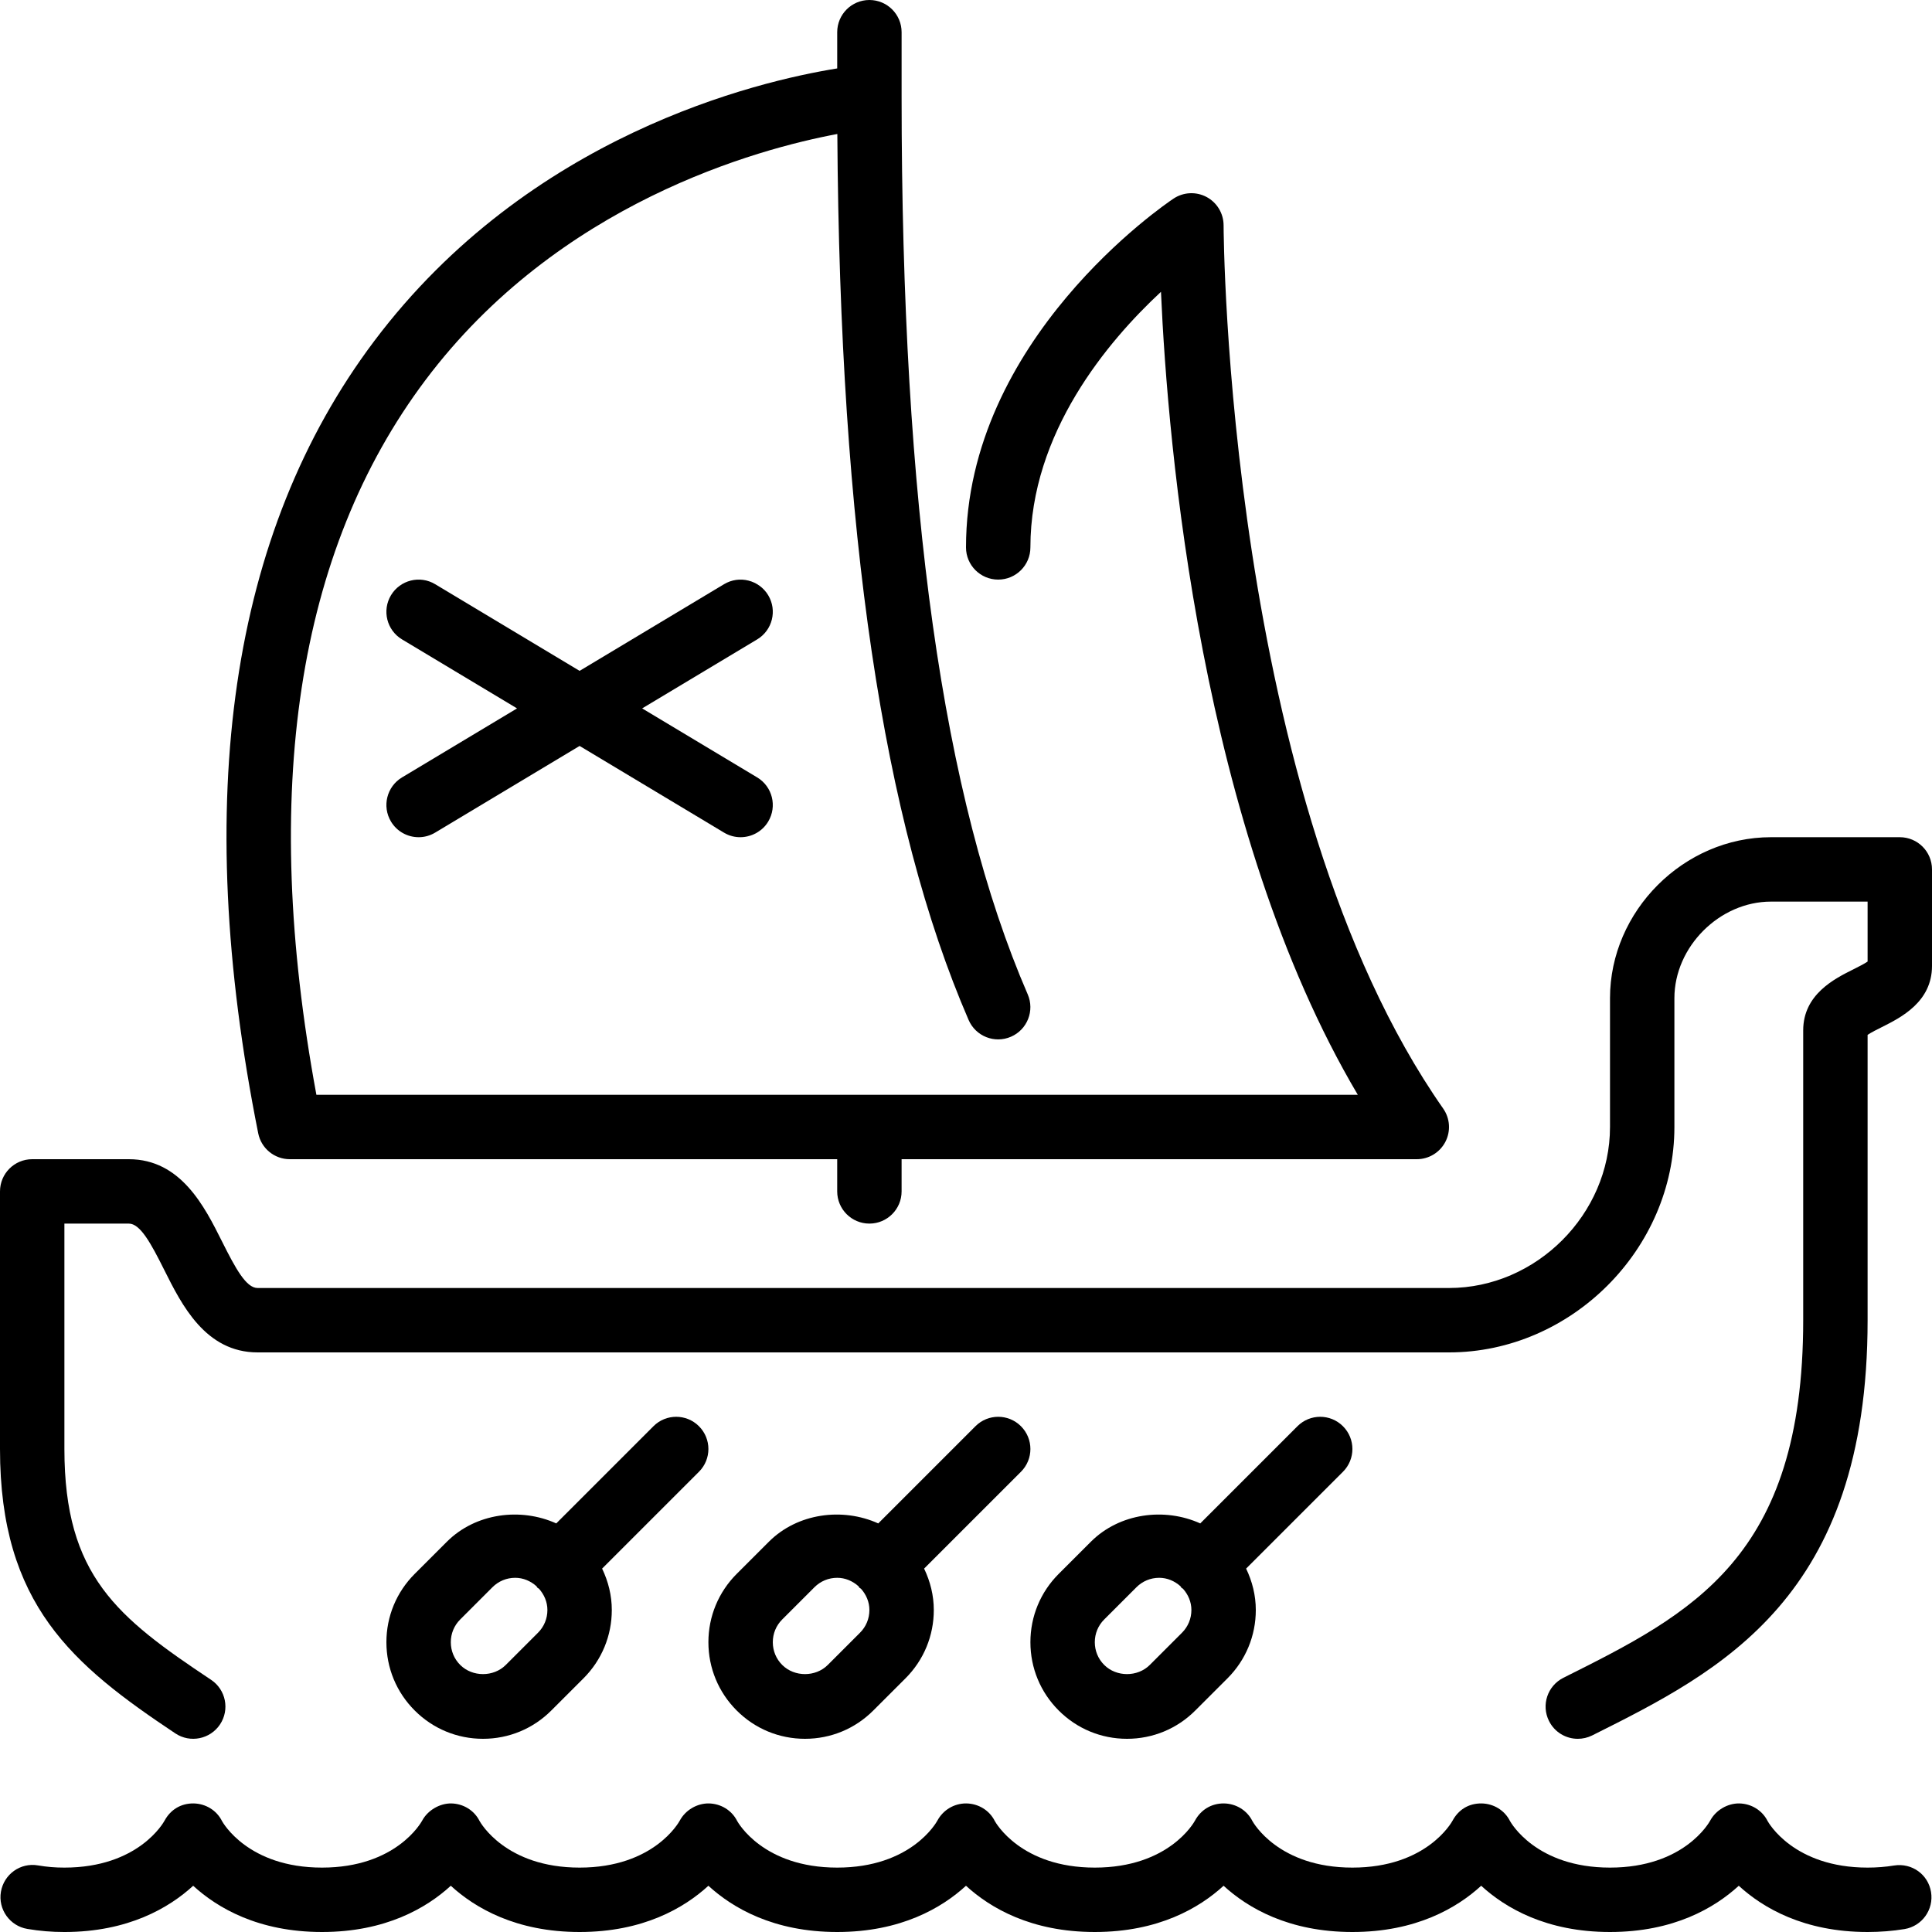 <?xml version="1.0" encoding="iso-8859-1"?>
<!-- Generator: Adobe Illustrator 19.0.0, SVG Export Plug-In . SVG Version: 6.00 Build 0)  -->
<svg version="1.1" id="Layer_1" xmlns="http://www.w3.org/2000/svg" xmlns:xlink="http://www.w3.org/1999/xlink" x="0px" y="0px"
	 viewBox="0 0 512 512" style="enable-background:new 0 0 512 512;" xml:space="preserve">
<g>
	<g>
		<g>
			<path d="M501.939,494.379c-2.21,0.367-4.574,0.555-7.006,0.555c-19.618,0-26.283-11.955-26.505-12.348
				c-1.425-2.85-4.344-4.608-7.526-4.659c-3.038-0.034-6.17,1.741-7.68,4.548c-0.273,0.503-6.938,12.459-26.556,12.459
				c-19.618,0-26.283-11.955-26.505-12.348c-1.425-2.85-4.344-4.608-7.526-4.659c-3.524-0.034-6.161,1.741-7.68,4.548
				c-0.273,0.503-6.938,12.459-26.556,12.459c-19.618,0-26.283-11.955-26.505-12.348c-1.425-2.85-4.344-4.608-7.526-4.659
				c-3.388-0.034-6.161,1.741-7.68,4.548c-0.273,0.503-6.938,12.459-26.556,12.459c-19.618,0-26.283-11.955-26.505-12.348
				c-1.417-2.85-4.343-4.608-7.526-4.659c-3.243-0.034-6.17,1.741-7.68,4.548c-0.273,0.503-6.938,12.459-26.556,12.459
				c-19.618,0-26.283-11.955-26.505-12.348c-1.425-2.85-4.343-4.608-7.526-4.659c-3.098-0.034-6.17,1.741-7.68,4.548
				c-0.273,0.503-6.938,12.459-26.556,12.459c-19.618,0-26.283-11.955-26.505-12.348c-1.425-2.85-4.343-4.608-7.526-4.659
				c-2.953-0.034-6.17,1.741-7.68,4.548c-0.273,0.503-6.938,12.459-26.556,12.459c-19.618,0-26.283-11.955-26.505-12.348
				c-1.417-2.85-4.343-4.608-7.526-4.659c-3.448-0.034-6.161,1.741-7.68,4.548c-0.273,0.503-6.938,12.459-26.556,12.459
				c-2.449,0-4.608-0.179-6.972-0.58c-4.676-0.819-9.054,2.347-9.847,6.989c-0.785,4.642,2.347,9.054,6.997,9.839
				c3.294,0.555,6.426,0.819,9.822,0.819c16.879,0,27.733-6.391,34.133-12.254C57.6,505.609,68.446,512,85.333,512
				c16.879,0,27.733-6.391,34.133-12.254c6.4,5.862,17.254,12.254,34.133,12.254c16.879,0,27.733-6.391,34.133-12.254
				c6.4,5.862,17.254,12.254,34.133,12.254c16.879,0,27.733-6.391,34.133-12.254c6.4,5.862,17.246,12.254,34.133,12.254
				s27.733-6.391,34.133-12.254c6.4,5.862,17.246,12.254,34.133,12.254c16.879,0,27.733-6.391,34.133-12.254
				c6.4,5.862,17.246,12.254,34.133,12.254s27.733-6.391,34.133-12.254c6.4,5.862,17.246,12.254,34.133,12.254
				c3.362,0,6.647-0.264,9.796-0.776c4.642-0.777,7.782-5.163,7.023-9.813C510.993,496.76,506.684,493.636,501.939,494.379z"/>
			<path d="M203.58,157.739c-2.424-4.028-7.654-5.35-11.708-2.918L153.6,177.783l-38.272-22.963
				c-4.045-2.432-9.284-1.109-11.708,2.918c-2.432,4.045-1.118,9.284,2.918,11.708l30.481,18.287l-30.481,18.287
				c-4.036,2.423-5.35,7.663-2.918,11.708c1.596,2.662,4.42,4.139,7.322,4.139c1.493,0,3.004-0.393,4.386-1.22l38.272-22.963
				l38.272,22.963c1.374,0.828,2.893,1.22,4.386,1.22c2.901,0,5.726-1.476,7.322-4.139c2.432-4.045,1.118-9.284-2.918-11.708
				l-30.481-18.287l30.481-18.287C204.698,167.023,206.012,161.783,203.58,157.739z"/>
			<path d="M173.167,377.967l-25.754,25.754c-9.481-4.284-21.41-2.722-28.979,4.847l-8.533,8.525
				c-4.838,4.838-7.501,11.273-7.501,18.108s2.662,13.269,7.501,18.099c4.83,4.838,11.264,7.501,18.099,7.501
				s13.269-2.662,18.099-7.501l8.533-8.525c4.83-4.838,7.501-11.273,7.501-18.108c0-3.874-0.939-7.578-2.569-10.974l25.668-25.66
				c3.336-3.336,3.336-8.73,0-12.066C181.897,374.63,176.503,374.63,173.167,377.967z M142.566,432.7l-8.533,8.533
				c-3.234,3.226-8.832,3.226-12.066,0c-1.621-1.613-2.5-3.755-2.5-6.033s0.879-4.42,2.5-6.033l8.533-8.533
				c1.613-1.613,3.755-2.5,6.033-2.5c2.116,0,4.07,0.836,5.641,2.236c0.111,0.12,0.145,0.282,0.256,0.401
				c0.119,0.111,0.282,0.154,0.401,0.256c1.399,1.562,2.236,3.524,2.236,5.641C145.067,428.945,144.188,431.087,142.566,432.7z"/>
			<path d="M76.8,307.2h145.067v8.533c0,4.71,3.814,8.533,8.533,8.533s8.533-3.823,8.533-8.533V307.2h136.533
				c3.183,0,6.101-1.775,7.569-4.591c1.476-2.825,1.246-6.229-0.58-8.832c-57.472-82.108-58.189-232.533-58.189-234.044
				c0-3.149-1.732-6.042-4.506-7.526c-2.782-1.485-6.144-1.314-8.764,0.427C308.762,54.127,256,89.933,256,145.067
				c0,4.71,3.814,8.533,8.533,8.533s8.533-3.823,8.533-8.533c0-30.387,20.557-54.682,34.603-67.729
				c1.8,40.687,10.479,142.387,52.164,212.796H83.849c-14.865-80.324-5.171-144,28.843-189.329
				c35.319-47.07,88.081-61.338,109.21-65.297c0.666,105.472,12.066,182.34,34.79,234.795c1.877,4.326,6.895,6.323,11.23,4.437
				c4.318-1.869,6.306-6.895,4.437-11.221c-22.494-51.9-33.425-129.724-33.425-237.918V8.533c0-4.71-3.814-8.533-8.533-8.533
				s-8.533,3.823-8.533,8.533v9.6c-21.325,3.439-81.621,17.672-122.675,72.226c-38.144,50.688-48.495,121.335-30.763,209.98
				C69.231,304.333,72.73,307.2,76.8,307.2z"/>
			<path d="M258.5,377.967l-25.754,25.754c-9.481-4.284-21.41-2.722-28.979,4.847l-8.533,8.525
				c-4.83,4.838-7.501,11.273-7.501,18.108s2.671,13.269,7.501,18.099c4.83,4.838,11.264,7.501,18.099,7.501
				s13.269-2.662,18.099-7.501l8.533-8.525c4.838-4.838,7.501-11.273,7.501-18.108c0-3.874-0.939-7.578-2.569-10.974l25.668-25.66
				c3.337-3.336,3.337-8.73,0-12.066C267.23,374.63,261.837,374.63,258.5,377.967z M227.9,432.7l-8.533,8.533
				c-3.234,3.226-8.832,3.226-12.066,0c-1.621-1.613-2.5-3.755-2.5-6.033s0.879-4.42,2.5-6.033l8.533-8.533
				c1.613-1.613,3.755-2.5,6.033-2.5c2.116,0,4.07,0.836,5.641,2.236c0.111,0.12,0.145,0.282,0.256,0.401
				c0.12,0.111,0.282,0.154,0.401,0.256c1.399,1.562,2.236,3.524,2.236,5.641C230.4,428.945,229.521,431.087,227.9,432.7z"/>
			<path d="M503.467,221.867h-34.133c-23.125,0-42.667,19.541-42.667,42.667v34.133c0,23.125-19.541,42.667-42.667,42.667H68.267
				c-3.029,0-5.82-5.12-9.438-12.348c-4.599-9.19-10.889-21.786-24.695-21.786h-25.6C3.814,307.2,0,311.023,0,315.733V384
				c0,41.207,19.26,57.233,46.464,75.366c3.925,2.62,9.225,1.544,11.836-2.364c2.62-3.925,1.562-9.225-2.364-11.836
				C31.104,428.621,17.067,417.613,17.067,384v-59.733h17.067c3.021,0,5.82,5.12,9.429,12.348
				c4.599,9.19,10.897,21.786,24.704,21.786H384c32.375,0,59.733-27.358,59.733-59.733v-34.133c0-13.636,11.964-25.6,25.6-25.6h25.6
				v15.889c-0.93,0.64-2.62,1.476-3.814,2.082c-4.958,2.475-13.252,6.622-13.252,16.162v76.8c0,62.993-29.449,77.713-63.548,94.763
				c-4.216,2.116-5.931,7.236-3.814,11.452c1.493,2.995,4.506,4.727,7.637,4.719c1.28,0,2.586-0.29,3.806-0.896
				c34.21-17.109,72.986-36.497,72.986-110.037v-75.622c0.93-0.631,2.62-1.476,3.814-2.074C503.706,269.688,512,265.54,512,256
				v-25.6C512,225.69,508.186,221.867,503.467,221.867z"/>
			<path d="M355.9,377.967c-3.337-3.336-8.73-3.336-12.066,0l-25.754,25.754c-9.481-4.284-21.41-2.722-28.979,4.847l-8.533,8.525
				c-4.838,4.838-7.501,11.273-7.501,18.108s2.662,13.269,7.501,18.099c4.83,4.838,11.264,7.501,18.099,7.501
				s13.269-2.662,18.099-7.501l8.533-8.525c4.83-4.838,7.501-11.273,7.501-18.108c0-3.874-0.939-7.578-2.568-10.974l25.668-25.66
				C359.236,386.697,359.236,381.303,355.9,377.967z M313.233,432.7l-8.533,8.533c-3.234,3.226-8.832,3.226-12.066,0
				c-1.621-1.613-2.5-3.755-2.5-6.033s0.879-4.42,2.5-6.033l8.533-8.533c1.613-1.613,3.755-2.5,6.033-2.5
				c2.116,0,4.07,0.836,5.641,2.236c0.111,0.12,0.145,0.282,0.256,0.401c0.119,0.111,0.282,0.154,0.401,0.256
				c1.399,1.562,2.236,3.524,2.236,5.641C315.733,428.945,314.846,431.087,313.233,432.7z"/>
		</g>
	</g>
</g>
<g>
</g>
<g>
</g>
<g>
</g>
<g>
</g>
<g>
</g>
<g>
</g>
<g>
</g>
<g>
</g>
<g>
</g>
<g>
</g>
<g>
</g>
<g>
</g>
<g>
</g>
<g>
</g>
<g>
</g>
</svg>
